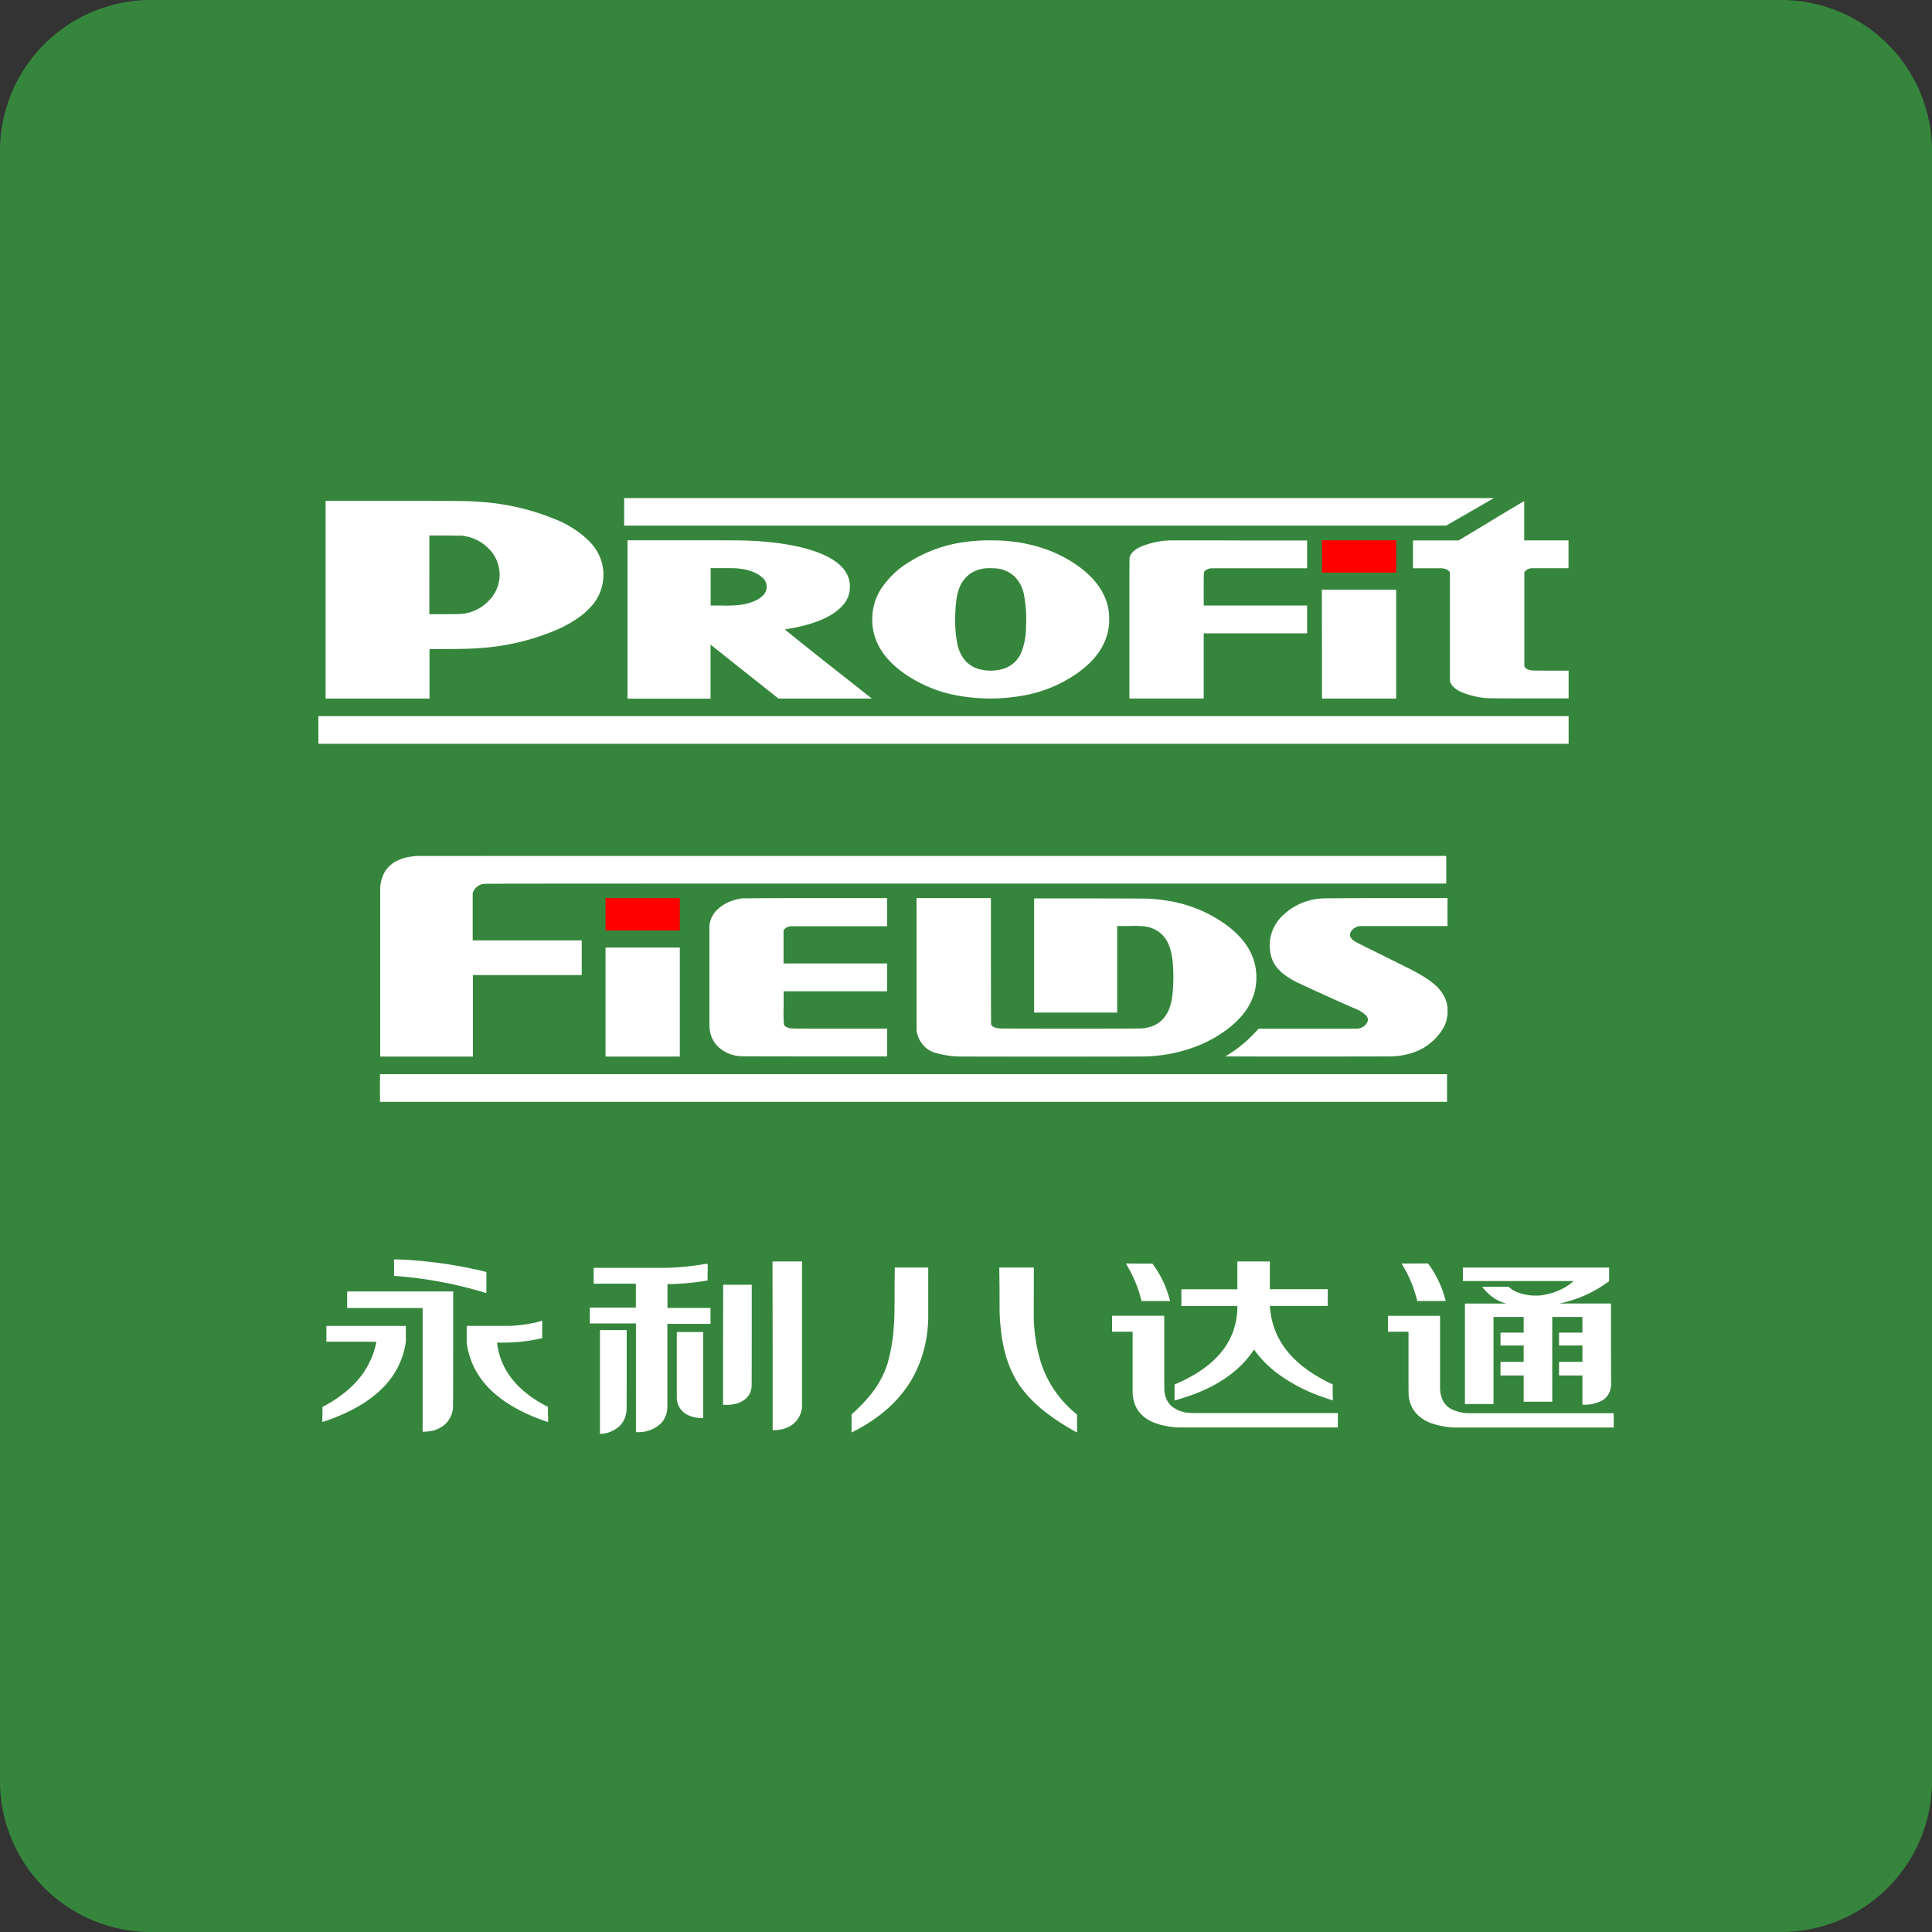 <svg id="Layer_1" data-name="Layer 1" xmlns="http://www.w3.org/2000/svg" viewBox="0 0 512 512"><rect x="0" y="0" width="512" height="512" fill="#333333" stroke="none"/><defs><style>.cls-1{fill:#35863c;}.cls-2{fill:#fff;}.cls-3{fill:red;}</style></defs><title>ews-profit-fields</title><path class="cls-1" d="M512,472a40,40,0,0,1-40,40H40A40,40,0,0,1,0,472V40A40,40,0,0,1,40,0H472a40,40,0,0,1,40,40Z"/><path class="cls-2" d="M104.43,335.92v2.19l.68.06a109.56,109.56,0,0,1,23.73,4.51c.06,0,.06-.13.06-2.79v-2.8l-.91-.22a117.15,117.15,0,0,0-22.2-3.1l-1.13,0h-.24Z"/><path class="cls-2" d="M204.76,356.66V379l.6,0c3.06-.1,5.42-1.47,6.54-3.78a7,7,0,0,0,.64-2.18c0-.33,0-2.48,0-19.56V334.3h-7.82Z"/><path class="cls-2" d="M327.91,338v3.68H313.08v4.43h14.83v.69q-.39,13-16,19.83l-.64.28v4.22l.29-.08c1.51-.41,3.32-1,4.76-1.53,7-2.63,12.31-6.47,15.71-11.43a2.77,2.77,0,0,1,.31-.41s.23.28.48.62a24.74,24.74,0,0,0,2.56,2.93,26.54,26.54,0,0,0,3.33,2.87,44.59,44.59,0,0,0,11.47,6c.64.23,2.92,1,3,1s0-1,0-2.1v-2.11l-.39-.18c-.21-.1-.75-.36-1.18-.59-8.4-4.26-13.27-9.89-14.69-17a22.84,22.84,0,0,1-.38-2.88l0-.16h15.33v-4.43H336.52V334.3h-8.61Z"/><path class="cls-2" d="M298.37,334.86l.34.58a33.36,33.36,0,0,1,3.62,8.63l.19.71h3.78c3.06,0,3.77,0,3.77,0s-.06-.28-.14-.57a27.46,27.46,0,0,0-4.22-8.92l-.3-.41h-3.53C299.94,334.84,298.36,334.85,298.37,334.86Z"/><path class="cls-2" d="M371.44,334.86s.17.27.35.58a35.17,35.17,0,0,1,2.51,5.16c.42,1.1,1,3,1.24,3.93l0,.25h7.59l-.14-.53a27.67,27.67,0,0,0-4.12-8.83l-.41-.58H375C373,334.84,371.43,334.85,371.44,334.86Z"/><path class="cls-2" d="M186.66,335a72.69,72.69,0,0,1-10.42,1c-.63,0-4.77,0-10,0h-8.91v4.18h11.18v6.34H156.3v4.21h12.23v28.8l.67,0a8.41,8.41,0,0,0,6.16-2.53,6.53,6.53,0,0,0,1.5-4.05c0-.33,0-4.51,0-11.36V350.83h11.43v-4.21H176.89v-6.33l1.09,0a64.43,64.43,0,0,0,8.68-.82l.86-.13v-2.21a14.62,14.62,0,0,0,0-2.21Z"/><path class="cls-2" d="M237.07,341.11c0,6.16,0,7.64-.19,10.08a45.32,45.32,0,0,1-1.65,10.06,25.44,25.44,0,0,1-5,8.94,43.86,43.86,0,0,1-4.2,4.32l-.36.31v2.4c0,1.32,0,2.4,0,2.4s1-.51,1.59-.81Q238,373,242.6,363.74a33.51,33.51,0,0,0,3.29-12.4c.09-1.13.12-2.18.1-3.6,0-.76,0-3.74,0-6.61l0-5.22h-8.87Z"/><path class="cls-2" d="M264.89,341.86c0,5.92,0,6.27.13,8,.44,6.6,1.84,11.77,4.32,15.93,2.93,4.93,8,9.34,15.48,13.51.32.17.59.32.61.32s0-.76,0-2.39v-2.38l-.37-.3a28.72,28.72,0,0,1-9.73-15.33,41.86,41.86,0,0,1-1.25-7.65c-.14-1.84-.13-1.82-.1-10.47l0-5.19h-9.16Z"/><path class="cls-2" d="M387.68,337.7v1.79H417l-.14.15A11.13,11.13,0,0,1,415,341a17.22,17.22,0,0,1-6.7,2.29,15.1,15.1,0,0,1-2.69,0,15.27,15.27,0,0,1-2.73-.56,7.65,7.65,0,0,1-2.89-1.57l-.15-.14h-7.05l.32.41a16.23,16.23,0,0,0,1.9,1.9,11.08,11.08,0,0,0,3.74,2l.4.12H388.22v26.63h7.57V349h8v4.15h-6.14v3.42h6.14v4.34h-6.14v3.61h6.14v6.94h7.57V349h8v4.15h-6.2v3.42h6.2v4.34h-6.2v3.61h6.2v7.73h.42a9.56,9.56,0,0,0,5-1.22,4.85,4.85,0,0,0,2.14-3.67c.05-.41.05-.23,0-11.6V345.45H413.16l.49-.09a32.79,32.79,0,0,0,12.27-5.47l.52-.36v-3.61H387.68Z"/><path class="cls-2" d="M191.62,356.39V372.3h.66A10.37,10.37,0,0,0,195,372a6,6,0,0,0,2.92-1.6,4.69,4.69,0,0,0,1.23-2.62c.06-.31.06-1.06.07-13.81V340.47h-7.57Z"/><path class="cls-2" d="M92,344.45v2.2h20v32.78h.22a14.82,14.82,0,0,0,1.54-.12,7.71,7.71,0,0,0,4.16-1.83,6.75,6.75,0,0,0,2.12-4.23c0-.34.06-1.26.06-15.68V342.25H92Z"/><path class="cls-2" d="M294.71,350.83v2.09h5.45v7.8c0,4.57,0,8,0,8.4a9.2,9.2,0,0,0,.92,3.79c1.16,2.3,3.41,3.9,6.67,4.72a22.64,22.64,0,0,0,4.4.66c.33,0,5.95,0,21.4,0h21v-3.8H335.18c-18.11,0-19.39,0-19.85-.06a8.1,8.1,0,0,1-4.95-1.87,6,6,0,0,1-1.78-3.87c-.06-.35-.06-1.08-.07-10.19v-9.81H294.71Z"/><path class="cls-2" d="M367.82,350.83v2.09h5.45v8.38c0,9.22,0,8.52.19,9.5a7.84,7.84,0,0,0,2.14,4.07,10.21,10.21,0,0,0,4.14,2.44,21.56,21.56,0,0,0,5.51,1c.33,0,5.78,0,21.4,0h21v-3.8H408.57c-12.77,0-19.21,0-19.55,0a10.83,10.83,0,0,1-4.21-1,5.15,5.15,0,0,1-2.49-2.49,7.93,7.93,0,0,1-.69-2.9c0-.29,0-3.79,0-9.93v-9.48H367.82Z"/><path class="cls-2" d="M143.48,350.06c-.28.09-1.2.33-1.65.44a37.76,37.76,0,0,1-6.68.87c-.43,0-2.68,0-6.08,0h-5.39V356l.1.57c.06.31.16.82.23,1.14q1.88,8.43,10.15,13.94a42.4,42.4,0,0,0,7.55,3.92c1.21.49,3.38,1.28,3.51,1.28a10.89,10.89,0,0,0,0-2v-2l-.51-.27c-5.88-3.07-9.83-7.05-11.75-11.84a18.91,18.91,0,0,1-1.16-4.3c0-.26-.08-.5-.09-.55v-.08l1.59,0a46.64,46.64,0,0,0,6.67-.48c1.17-.17,2.91-.5,3.59-.68l.12,0v-2.3C143.73,349.71,143.76,350,143.48,350.06Z"/><path class="cls-2" d="M86.5,353.49v2.09h6.62c5.9,0,6.62,0,6.62.05a21.86,21.86,0,0,1-.71,2.72,19.71,19.71,0,0,1-1.13,2.73,21.63,21.63,0,0,1-3.22,4.81c-.45.52-1.82,1.88-2.38,2.37a34.72,34.72,0,0,1-5.88,4.07l-.76.41-.2.1v2a11.11,11.11,0,0,0,0,2c.12,0,2.29-.77,3.42-1.22,8.27-3.29,13.78-7.75,16.64-13.47a21,21,0,0,0,1.94-6l.09-.57v-4.2H86.5Z"/><path class="cls-2" d="M159,366.27V380l.27,0a8,8,0,0,0,5.21-2.37,6.36,6.36,0,0,0,1.4-2.82c.21-.93.19,0,.2-11.72v-10.6H159Z"/><path class="cls-2" d="M179.36,361.62c0,5.78,0,8.76,0,9a5.17,5.17,0,0,0,1.47,3.35,4.93,4.93,0,0,0,1.42,1,6.22,6.22,0,0,0,1.49.55,8.17,8.17,0,0,0,2,.28l.62,0V353h-7Z"/><path class="cls-2" d="M165.41,135.62v3.67H383.26l6.3-3.63L395.9,132s-45.28,0-115.22,0H165.41Z"/><path class="cls-2" d="M86.29,158.92v26.2h27.53V172h3.72c4.91,0,7.37-.07,9.92-.28a61.86,61.86,0,0,0,20-4.79,30.06,30.06,0,0,0,7.24-4.3,25.33,25.33,0,0,0,2.37-2.38,12.42,12.42,0,0,0,2.82-8.61,11.55,11.55,0,0,0-1.28-4.81,13.16,13.16,0,0,0-2.56-3.5,27.11,27.11,0,0,0-9.12-5.81A62.91,62.91,0,0,0,127.27,133c-3.26-.25-3.68-.26-23.2-.26H86.29Zm35.26-17a11.45,11.45,0,0,1,7.92,3.43,9.76,9.76,0,0,1,2.84,8.36,9.89,9.89,0,0,1-3,5.71,11.27,11.27,0,0,1-7.31,3.29c-.29,0-2,.05-4.35.05h-3.87V141.91h3.51C119.26,141.91,121.16,141.94,121.55,142Z"/><path class="cls-2" d="M395.21,138l-8.65,5.22H374.45v7.37h3.6c2.23,0,3.76,0,4,0,1.14.12,1.81.45,2.09,1l.1.19,0,14.34,0,14.34.1.28c.42,1.16,1.47,2.06,3.31,2.81a21.41,21.41,0,0,0,4.89,1.3c1.65.23,1.1.22,12.53.24H415.7v-7.37h-4.82c-5.25,0-5.09,0-5.85-.27a1.47,1.47,0,0,1-1.06-.93c0-.13,0-3.29,0-12.49l0-12.33.11-.2a2.53,2.53,0,0,1,2-.92c.26,0,2.13,0,5,0h4.59v-7.37H403.93V138c0-2.87,0-5.23,0-5.22S400,135.08,395.21,138Z"/><path class="cls-2" d="M166.3,164.15v21h22V170.83l9,7.15,9,7.14h12.38c7.63,0,12.37,0,12.36,0s-5.23-4.13-11.59-9.14S208,166.84,208,166.82a.59.59,0,0,1,.26-.06l1.29-.22c5-.9,9-2.33,11.63-4.2a12.84,12.84,0,0,0,2.48-2.28,7.32,7.32,0,0,0,1.58-4.88c-.14-2.81-1.64-5.05-4.64-6.92-4.05-2.53-10.8-4.22-19.33-4.82-3.42-.24-4.4-.26-20.45-.26H166.3Zm28.78-13.55c3,.21,5.54,1.12,6.94,2.45a3.12,3.12,0,0,1,1.15,2.46,2.62,2.62,0,0,1-.28,1.31c-.76,1.68-3.44,3.06-6.79,3.49a35.64,35.64,0,0,1-4.82.16h-2.95v-9.92h3.08C193.11,150.55,194.76,150.58,195.08,150.6Z"/><path class="cls-2" d="M260.8,143.21c-2,.09-3.33.2-4.7.38a36.74,36.74,0,0,0-15,5.25,23.53,23.53,0,0,0-7.77,7.45,19.93,19.93,0,0,0-1.24,2.55,15.58,15.58,0,0,0-.6,8.56c.91,4.22,3.66,7.93,8.3,11.18a35.75,35.75,0,0,0,14.61,5.86,48.91,48.91,0,0,0,18.43-.44,35.83,35.83,0,0,0,12-5.14q6.5-4.35,8.37-10a13.56,13.56,0,0,0,.74-4.77,14,14,0,0,0-.23-2.82q-1.27-6.63-8.51-11.63A35.34,35.34,0,0,0,275,144.86a42.72,42.72,0,0,0-9.53-1.59C264.76,143.22,261.39,143.18,260.8,143.21Zm3.28,7.43a8.15,8.15,0,0,1,4.92,2.27,9.19,9.19,0,0,1,2.28,4.29,34.37,34.37,0,0,1,.62,8.82,18.2,18.2,0,0,1-1.34,7.1,7.64,7.64,0,0,1-4.3,4,11.84,11.84,0,0,1-6.69.23c-3-.79-4.95-3-5.78-6.32a31.81,31.81,0,0,1-.64-7.71c.09-4.79.67-7.37,2.14-9.48a9.64,9.64,0,0,1,1.81-1.8,8.84,8.84,0,0,1,4.3-1.45A21.67,21.67,0,0,1,264.08,150.64Z"/><path class="cls-2" d="M309.55,143.23a22.21,22.21,0,0,0-6.85,1.5c-1.91.78-3.05,1.81-3.33,3-.06.21-.07,2.91-.07,18.81v18.57H319V167.84H346.4v-7.37H319v-4.29c0-4.8,0-4.52.3-4.88a3,3,0,0,1,1.87-.7c.27,0,4.54,0,12.84,0H346.4v-7.37H328.27C318.29,143.19,309.87,143.21,309.55,143.23Z"/><path class="cls-3" d="M350.34,147.46v4.28H370v-8.56h-19.7Z"/><path class="cls-2" d="M350.34,170.7v14.42H370V156.27h-19.7Z"/><path class="cls-2" d="M415.7,189.78H84.38v7.33H415.7Z"/><path class="cls-2" d="M110.53,226.84c-4.34.26-7.34,1.84-8.77,4.6a9.53,9.53,0,0,0-1,4c0,.45,0,8.2,0,22.61V280h24.57v-21.6h28.84v-9.19H125.27V236.66l.11-.31a3.55,3.55,0,0,1,2.79-2.11c.35-.07,6.39-.08,127.72-.09H383.27v-7.33H247C172.07,226.82,110.66,226.83,110.53,226.84Z"/><path class="cls-3" d="M160.47,242.31v4.28h19.69V238H160.47Z"/><path class="cls-2" d="M196.58,238.09a12.75,12.75,0,0,0-2.9.74,10.26,10.26,0,0,0-3.67,2.32,6.84,6.84,0,0,0-1.33,1.82,6.18,6.18,0,0,0-.68,2.54c0,.41,0,4.7,0,13.77,0,12.13,0,13.21.09,13.61a7.51,7.51,0,0,0,2.27,4.55,9.45,9.45,0,0,0,5.46,2.43c.46.07,1.8.08,19.9.09H235.1V272.6H222.45c-11.78,0-12.68,0-13-.09-1-.21-1.53-.52-1.71-1.05a37.92,37.92,0,0,1-.07-4.47v-4.29H235.1v-7.37H207.65v-8.75l.12-.19a2.5,2.5,0,0,1,2-.93c.28,0,4.54,0,12.85,0H235.1V238H216C205,238,196.77,238.06,196.58,238.09Z"/><path class="cls-2" d="M242.91,255.64v17.62l.09.41a7.51,7.51,0,0,0,2.84,4.39,7,7,0,0,0,2.23,1,24.88,24.88,0,0,0,5.51.91c1.09.06,48.09.06,49.71,0a40.53,40.53,0,0,0,15.58-3.43c.83-.38,2.43-1.2,3.16-1.63s2.43-1.55,3.18-2.11c3.93-3,6.35-6.3,7.3-10.05a15.59,15.59,0,0,0,.11-6.93c-.95-4.39-3.86-8.2-8.77-11.5a36,36,0,0,0-14.38-5.61c-1.38-.23-2.8-.39-4.91-.56-.44,0-5-.05-15.56-.06l-14.94,0v30.25h22V245.4l3.36,0a25,25,0,0,1,3.94.11,7.92,7.92,0,0,1,4.51,2.09c1.6,1.54,2.49,3.72,2.87,7a43.7,43.7,0,0,1-.05,9.15,13.85,13.85,0,0,1-1.15,4.3c-1.38,2.79-3.71,4.27-7.12,4.5-.9.07-36.75.07-37.47,0-1.36-.12-2.07-.47-2.3-1.13,0-.11-.05-4.28-.05-16.76V238h-19.7Z"/><path class="cls-2" d="M350.74,238.08a16.27,16.27,0,0,0-10.89,4.62,10.91,10.91,0,0,0-3.21,6,13.59,13.59,0,0,0-.08,3.13c.35,3,1.71,5.1,4.65,7.05a20.93,20.93,0,0,0,2.29,1.34c1.61.81,11.67,5.38,15.43,7a8.46,8.46,0,0,1,3,1.81,1.52,1.52,0,0,1,.52,1.57,3,3,0,0,1-2.2,1.92l-.35.09H346.71l-13.15,0-.3.33c-.44.51-2.38,2.41-3,3a37,37,0,0,1-5.08,3.75,3.49,3.49,0,0,0-.41.26c0,.06,43.39.05,44.35,0a19.55,19.55,0,0,0,4.87-.85,14.59,14.59,0,0,0,8.69-7,8.41,8.41,0,0,0,.69-1.9,7.73,7.73,0,0,0,.24-2.5,5.94,5.94,0,0,0-.13-1.53,8.43,8.43,0,0,0-.73-2.06c-1.26-2.48-3.58-4.41-8.38-6.95-.73-.39-5.15-2.59-13.05-6.49-1.05-.52-2.08-1.06-2.3-1.21a3.43,3.43,0,0,1-1.13-1.12,1.59,1.59,0,0,1,.23-1.61,3.23,3.23,0,0,1,1.74-1.21l.32-.1,11.72,0H383.6V238H367.46C358.58,238,351.05,238.07,350.74,238.08Z"/><path class="cls-2" d="M160.47,265.55V280h19.69V251.12H160.47Z"/><path class="cls-2" d="M100.7,292H383.48v-7.33H100.7Z"/></svg>